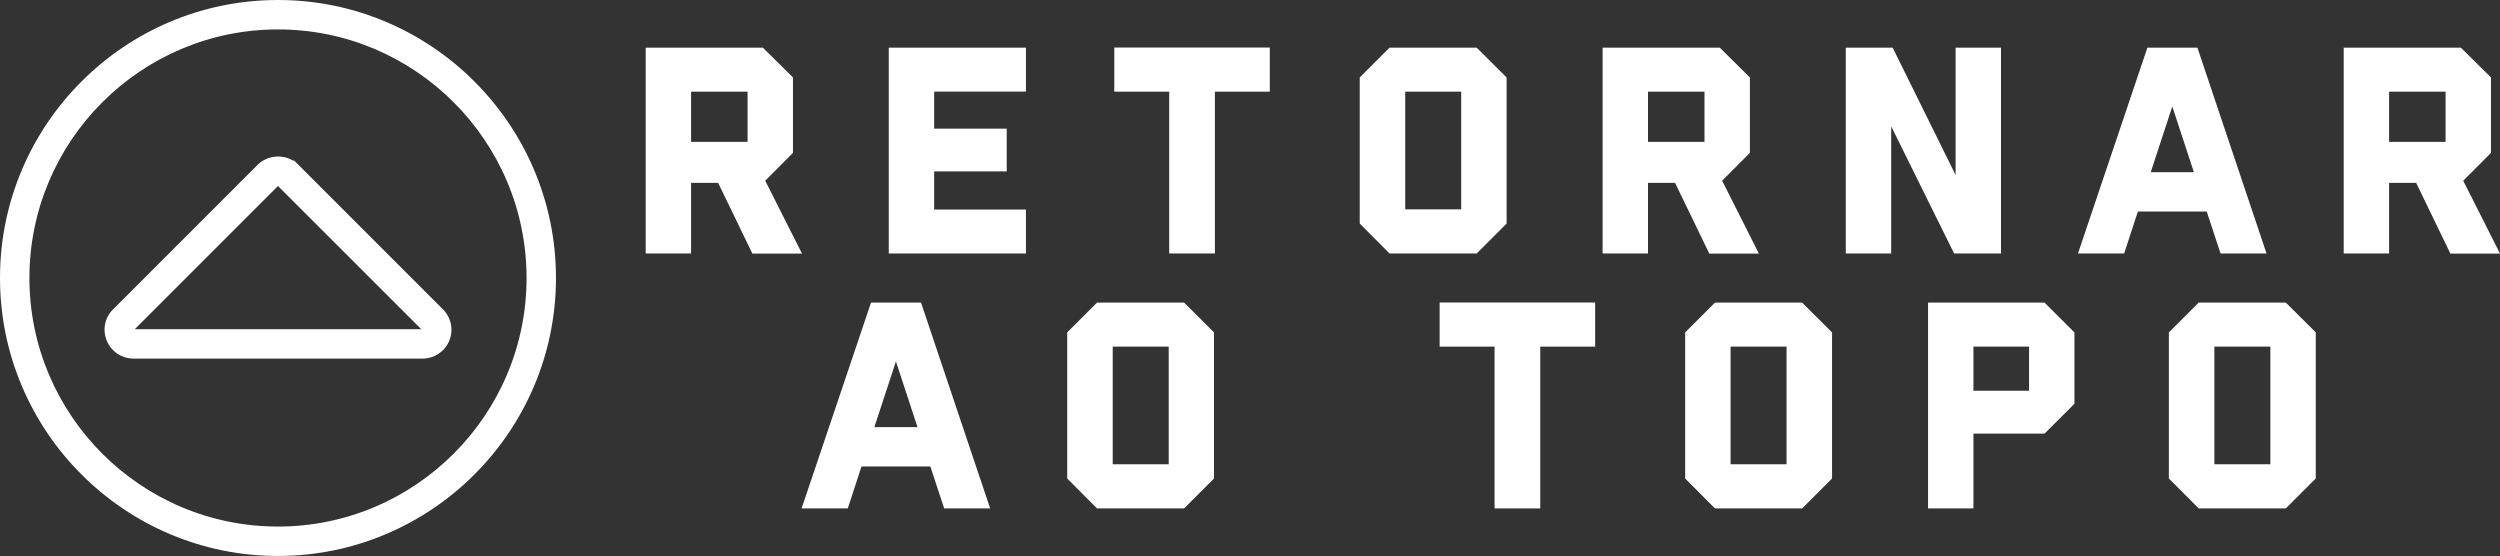 <?xml version="1.0" encoding="UTF-8"?>
<svg id="Layer_2" data-name="Layer 2" xmlns="http://www.w3.org/2000/svg" viewBox="0 0 254.96 56.7">
  <rect x="0" y="0" width="254.96" height="56.7" fill="#333333" stroke="none"/>
  <defs>
    <style>
      .cls-1 {
        fill: #fff;
      }
    </style>
  </defs>
  <g id="Layer_1-2" data-name="Layer 1">
    <path class="cls-1" d="M28.35,56.7C12.72,56.7,0,43.99,0,28.35S12.72,0,28.35,0s28.35,12.72,28.35,28.35-12.72,28.35-28.35,28.35ZM28.35,3C14.37,3,3,14.37,3,28.35s11.37,25.35,25.35,25.35,25.35-11.37,25.35-25.35S42.33,3,28.35,3ZM43.11,36.57H13.61c-1.19,0-2.26-.71-2.72-1.82-.46-1.1-.21-2.36.64-3.2l14.74-14.74c.94-.94,2.49-1.11,3.6-.44h.13l15.18,15.18c.85.86,1.09,2.12.63,3.22-.46,1.09-1.52,1.8-2.71,1.8ZM13.75,33.57h29.21l-14.61-14.6-14.6,14.6ZM28.31,18.92h0,0Z"/>
    <g>
      <path class="cls-1" d="M70.48,25.85h-4.63V4.86h11.95l3.07,3.04v7.69l-2.83,2.84,3.75,7.43h-5.06l-3.49-7.21h-2.76v7.21ZM70.48,9.35v5.12h5.76v-5.12h-5.76Z"/>
      <path class="cls-1" d="M104.63,25.85h-13.99V4.86h13.99v4.48h-9.36v3.78h7.4v4.36h-7.4v3.89h9.36v4.48Z"/>
      <path class="cls-1" d="M123.89,25.85h-4.65V9.35h-5.6v-4.5h15.86v4.5h-5.6v16.5Z"/>
      <path class="cls-1" d="M141.71,25.85l-3.04-3.05V7.9l3.04-3.04h8.89l3.05,3.04v14.9l-3.05,3.05h-8.89ZM143.31,9.35v12h5.71v-12h-5.71Z"/>
      <path class="cls-1" d="M168.07,25.85h-4.63V4.86h11.95l3.07,3.04v7.69l-2.83,2.84,3.75,7.43h-5.06l-3.49-7.21h-2.76v7.21ZM168.07,9.35v5.12h5.76v-5.12h-5.76Z"/>
      <path class="cls-1" d="M192.87,25.85h-4.63V4.86h4.78l6.42,12.99V4.86h4.63v20.99h-4.78l-6.42-12.97v12.97Z"/>
      <path class="cls-1" d="M216.63,25.85h-4.71l7.08-20.99h5.1l7.05,20.99h-4.69l-1.41-4.28h-7.02l-1.4,4.28ZM221.54,10.86l-2.2,6.7h4.4l-2.2-6.7Z"/>
      <path class="cls-1" d="M243.65,25.85h-4.63V4.86h11.95l3.07,3.04v7.69l-2.83,2.84,3.75,7.43h-5.06l-3.49-7.21h-2.76v7.21ZM243.65,9.35v5.12h5.76v-5.12h-5.76Z"/>
      <path class="cls-1" d="M86.46,51.85h-4.71l7.08-20.99h5.1l7.05,20.99h-4.69l-1.41-4.28h-7.02l-1.4,4.28ZM91.37,36.86l-2.2,6.7h4.4l-2.2-6.7Z"/>
      <path class="cls-1" d="M111.88,51.85l-3.04-3.05v-14.9l3.04-3.04h8.88l3.05,3.04v14.9l-3.05,3.05h-8.88ZM113.48,35.35v12h5.71v-12h-5.71Z"/>
      <path class="cls-1" d="M157.07,51.85h-4.65v-16.5h-5.6v-4.5h15.86v4.5h-5.6v16.5Z"/>
      <path class="cls-1" d="M174.9,51.85l-3.04-3.05v-14.9l3.04-3.04h8.89l3.05,3.04v14.9l-3.05,3.05h-8.89ZM176.49,35.35v12h5.71v-12h-5.71Z"/>
      <path class="cls-1" d="M201.26,51.85h-4.63v-20.99h11.88l3.05,3.04v7.28l-3.05,3.04h-7.25v7.64ZM201.26,35.35v4.5h5.67v-4.5h-5.67Z"/>
      <path class="cls-1" d="M224.23,51.85l-3.04-3.05v-14.9l3.04-3.04h8.89l3.05,3.04v14.9l-3.05,3.05h-8.89ZM225.83,35.35v12h5.71v-12h-5.71Z"/>
    </g>
  </g>
</svg>